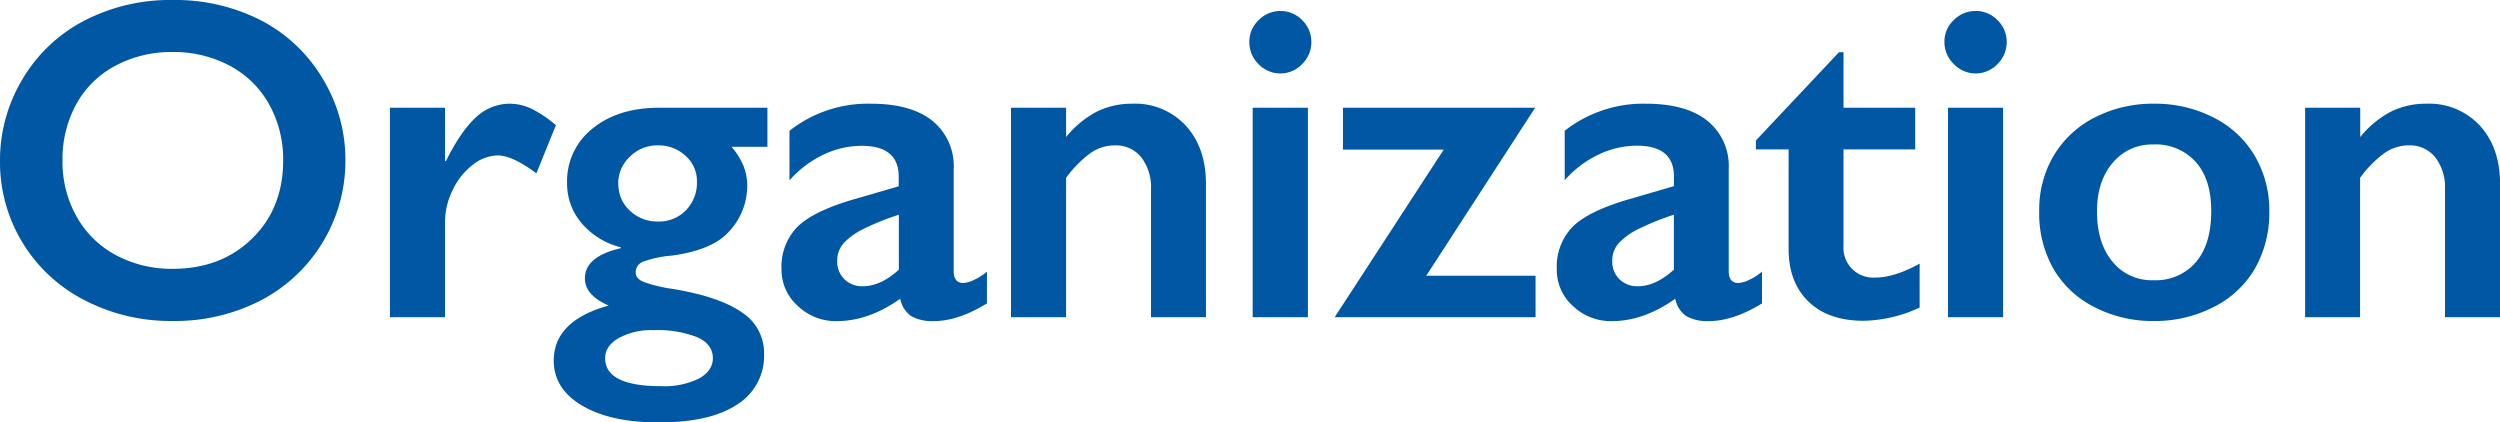 <svg xmlns="http://www.w3.org/2000/svg" viewBox="0 0 512.27 86.56"><defs><style>.cls-1{fill:#0057a3;}</style></defs><g id="レイヤー_2" data-name="レイヤー 2"><g id="main"><path class="cls-1" d="M35.43,0A38.53,38.53,0,0,1,53.36,4.11,31.57,31.57,0,0,1,66.05,16a31.93,31.93,0,0,1,4.73,17A32.26,32.26,0,0,1,53.49,61.53a38.33,38.33,0,0,1-18.15,4.24,38.19,38.19,0,0,1-18.11-4.31A31.74,31.74,0,0,1,0,32.91,32.22,32.22,0,0,1,4.54,16.34a31.58,31.58,0,0,1,12.53-12A38.23,38.23,0,0,1,35.43,0ZM12.81,32.91A22.78,22.78,0,0,0,15.7,44.38a20.07,20.07,0,0,0,8.05,7.9,24.07,24.07,0,0,0,11.68,2.8q9.87,0,16.23-6.2t6.36-16a23.15,23.15,0,0,0-2.87-11.5,19.94,19.94,0,0,0-8.08-7.92,24.44,24.44,0,0,0-11.73-2.8,24.28,24.28,0,0,0-11.73,2.83,19.55,19.55,0,0,0-8,7.89A23.37,23.37,0,0,0,12.81,32.91Z"/><path class="cls-1" d="M104.41,21.25a10.48,10.48,0,0,1,4.43,1,24.52,24.52,0,0,1,5.07,3.4l-4,9.87Q105,31.85,102,31.85a8.43,8.43,0,0,0-5.16,1.95A14,14,0,0,0,92.73,39a14.82,14.82,0,0,0-1.54,6.42V65H79.9V22.08H91.19V33h.19q3.08-6.19,6.19-9A10.09,10.09,0,0,1,104.41,21.25Z"/><path class="cls-1" d="M157.25,22.08v8h-7.34a15.39,15.39,0,0,1,2.5,4.07,11.16,11.16,0,0,1,.71,4,13.72,13.72,0,0,1-3.85,9.41q-3.41,3.72-11.66,4.82a22.18,22.18,0,0,0-5.9,1.26,2.32,2.32,0,0,0-1.45,2.18q0,1.34,1.77,2a29,29,0,0,0,5.67,1.36Q147.39,60.77,152,64a9.9,9.9,0,0,1,4.57,8.49A11.77,11.77,0,0,1,151,82.92q-5.55,3.64-16,3.64-9.87,0-15.7-3.44t-5.83-9.22q0-8.18,11.25-11.29c-3.24-1.41-4.87-3.26-4.87-5.56q0-4.5,7.35-6.19v-.19a15.34,15.34,0,0,1-8-4.91,12.45,12.45,0,0,1-3-8.26,13.7,13.7,0,0,1,5.24-11.18q5.23-4.25,13.67-4.24ZM124,73.39q0,5.74,11.47,5.74a16.07,16.07,0,0,0,7.78-1.58q2.82-1.59,2.82-4.16,0-2.85-3.19-4.29a22.49,22.49,0,0,0-9-1.45,13.91,13.91,0,0,0-7.11,1.63C124.89,70.37,124,71.74,124,73.39Zm2.7-35.8a7.35,7.35,0,0,0,2.37,5.58,8.08,8.08,0,0,0,5.76,2.22,7.64,7.64,0,0,0,5.73-2.31,8.08,8.08,0,0,0,2.25-5.86,6.89,6.89,0,0,0-2.34-5.3,8.08,8.08,0,0,0-5.64-2.13,7.88,7.88,0,0,0-5.76,2.32A7.4,7.4,0,0,0,126.68,37.59Z"/><path class="cls-1" d="M178.44,21.25q8.26,0,12.62,3.51a11.87,11.87,0,0,1,4.36,9.8v21q0,2.43,2,2.43a6,6,0,0,0,2.31-.71,10.3,10.3,0,0,0,2.5-1.63v6.52q-5.91,3.62-10.83,3.62a8.84,8.84,0,0,1-4.66-1,5.55,5.55,0,0,1-2.27-3.58q-6.47,4.59-13,4.59a11.23,11.23,0,0,1-8-3.12,9.89,9.89,0,0,1-3.33-7.48,11.66,11.66,0,0,1,3.31-8.77q3.3-3.21,11.56-5.6l9.14-2.66v-2q0-6.29-7.62-6.29a18.34,18.34,0,0,0-7.76,1.79,21.86,21.86,0,0,0-7,5.28V26.8A26,26,0,0,1,178.44,21.25Zm-6.89,32.22a5,5,0,0,0,1.5,3.77,5.16,5.16,0,0,0,3.69,1.42q3.72,0,7.44-3.4V44a51.92,51.92,0,0,0-7.42,3,13.51,13.51,0,0,0-3.94,2.89A5.31,5.31,0,0,0,171.55,53.47Z"/><path class="cls-1" d="M232,21.25a14.12,14.12,0,0,1,11,4.52q4.11,4.53,4.11,11.91V65H235.85V38.83a10.12,10.12,0,0,0-2-6.61,6.66,6.66,0,0,0-5.44-2.43,8.64,8.64,0,0,0-4.91,1.54,23.18,23.18,0,0,0-5.05,5.11V65H207.16V22.08h11.29v6a20.22,20.22,0,0,1,6.4-5.26A16.3,16.3,0,0,1,232,21.25Z"/><path class="cls-1" d="M262.33,2.25a6.17,6.17,0,0,1,4.5,1.88,6.16,6.16,0,0,1,1.88,4.5,6.29,6.29,0,0,1-1.86,4.47,6.17,6.17,0,0,1-9,0A6.21,6.21,0,0,1,256,8.63a6,6,0,0,1,1.93-4.52A6.2,6.2,0,0,1,262.33,2.25ZM268,22.08V65H256.68V22.08Z"/><path class="cls-1" d="M314.56,22.08,292.25,56.5h22.4V65H273.48l22.35-34.34H275.18V22.08Z"/><path class="cls-1" d="M337.25,21.25q8.26,0,12.62,3.51a11.87,11.87,0,0,1,4.36,9.8v21q0,2.43,2,2.43a6,6,0,0,0,2.32-.71,10.7,10.7,0,0,0,2.5-1.63v6.52q-5.92,3.62-10.83,3.62a8.81,8.81,0,0,1-4.66-1,5.52,5.52,0,0,1-2.28-3.58q-6.47,4.59-13,4.59a11.24,11.24,0,0,1-8-3.12A9.89,9.89,0,0,1,319,55.17a11.7,11.7,0,0,1,3.31-8.77q3.3-3.21,11.57-5.6L343,38.14v-2q0-6.29-7.62-6.29a18.34,18.34,0,0,0-7.76,1.79,21.86,21.86,0,0,0-7,5.28V26.8A26.07,26.07,0,0,1,337.25,21.25Zm-6.88,32.22a5,5,0,0,0,1.49,3.77,5.16,5.16,0,0,0,3.69,1.42q3.72,0,7.44-3.4V44a52.21,52.21,0,0,0-7.41,3,13.58,13.58,0,0,0-3.95,2.89A5.31,5.31,0,0,0,330.37,53.47Z"/><path class="cls-1" d="M376.83,10.69h.92V22.08h14.69v8.53H377.75V50.4a6.08,6.08,0,0,0,6.52,6.47q3.94,0,9.08-2.85v9a28.3,28.3,0,0,1-11.47,2.71q-7.26,0-11.31-3.94t-4.07-10.7V30.61h-6.7V28.78Z"/><path class="cls-1" d="M404.81,2.25a6.14,6.14,0,0,1,4.49,1.88,6.13,6.13,0,0,1,1.89,4.5,6.29,6.29,0,0,1-1.86,4.47,6.17,6.17,0,0,1-9,0,6.21,6.21,0,0,1-1.9-4.47,6,6,0,0,1,1.92-4.52A6.24,6.24,0,0,1,404.81,2.25Zm5.64,19.83V65H399.16V22.08Z"/><path class="cls-1" d="M441.35,21.25a26.2,26.2,0,0,1,12.16,2.8A20.37,20.37,0,0,1,462,31.9a22,22,0,0,1,3,11.43A23.06,23.06,0,0,1,462.07,55a20.17,20.17,0,0,1-8.44,7.89,26.25,26.25,0,0,1-12.28,2.89,26,26,0,0,1-12.26-2.89A20.22,20.22,0,0,1,420.72,55a23,23,0,0,1-2.87-11.66,21.82,21.82,0,0,1,3-11.5,20.59,20.59,0,0,1,8.44-7.8A26,26,0,0,1,441.35,21.25ZM429.69,43.33q0,6.42,3.14,10.26a10.37,10.37,0,0,0,8.43,3.83,10.84,10.84,0,0,0,8.67-3.67q3.17-3.68,3.17-10.51,0-6.52-3.19-10.08a11,11,0,0,0-8.65-3.56,10.47,10.47,0,0,0-8.36,3.77Q429.69,37.14,429.69,43.33Z"/><path class="cls-1" d="M497.17,21.25a14.14,14.14,0,0,1,11,4.52q4.11,4.53,4.11,11.91V65H501V38.83a10.12,10.12,0,0,0-2-6.61,6.67,6.67,0,0,0-5.44-2.43,8.61,8.61,0,0,0-4.91,1.54,23,23,0,0,0-5.05,5.11V65H472.34V22.08h11.29v6a20.11,20.11,0,0,1,6.4-5.26A16.3,16.3,0,0,1,497.17,21.25Z"/></g></g></svg>